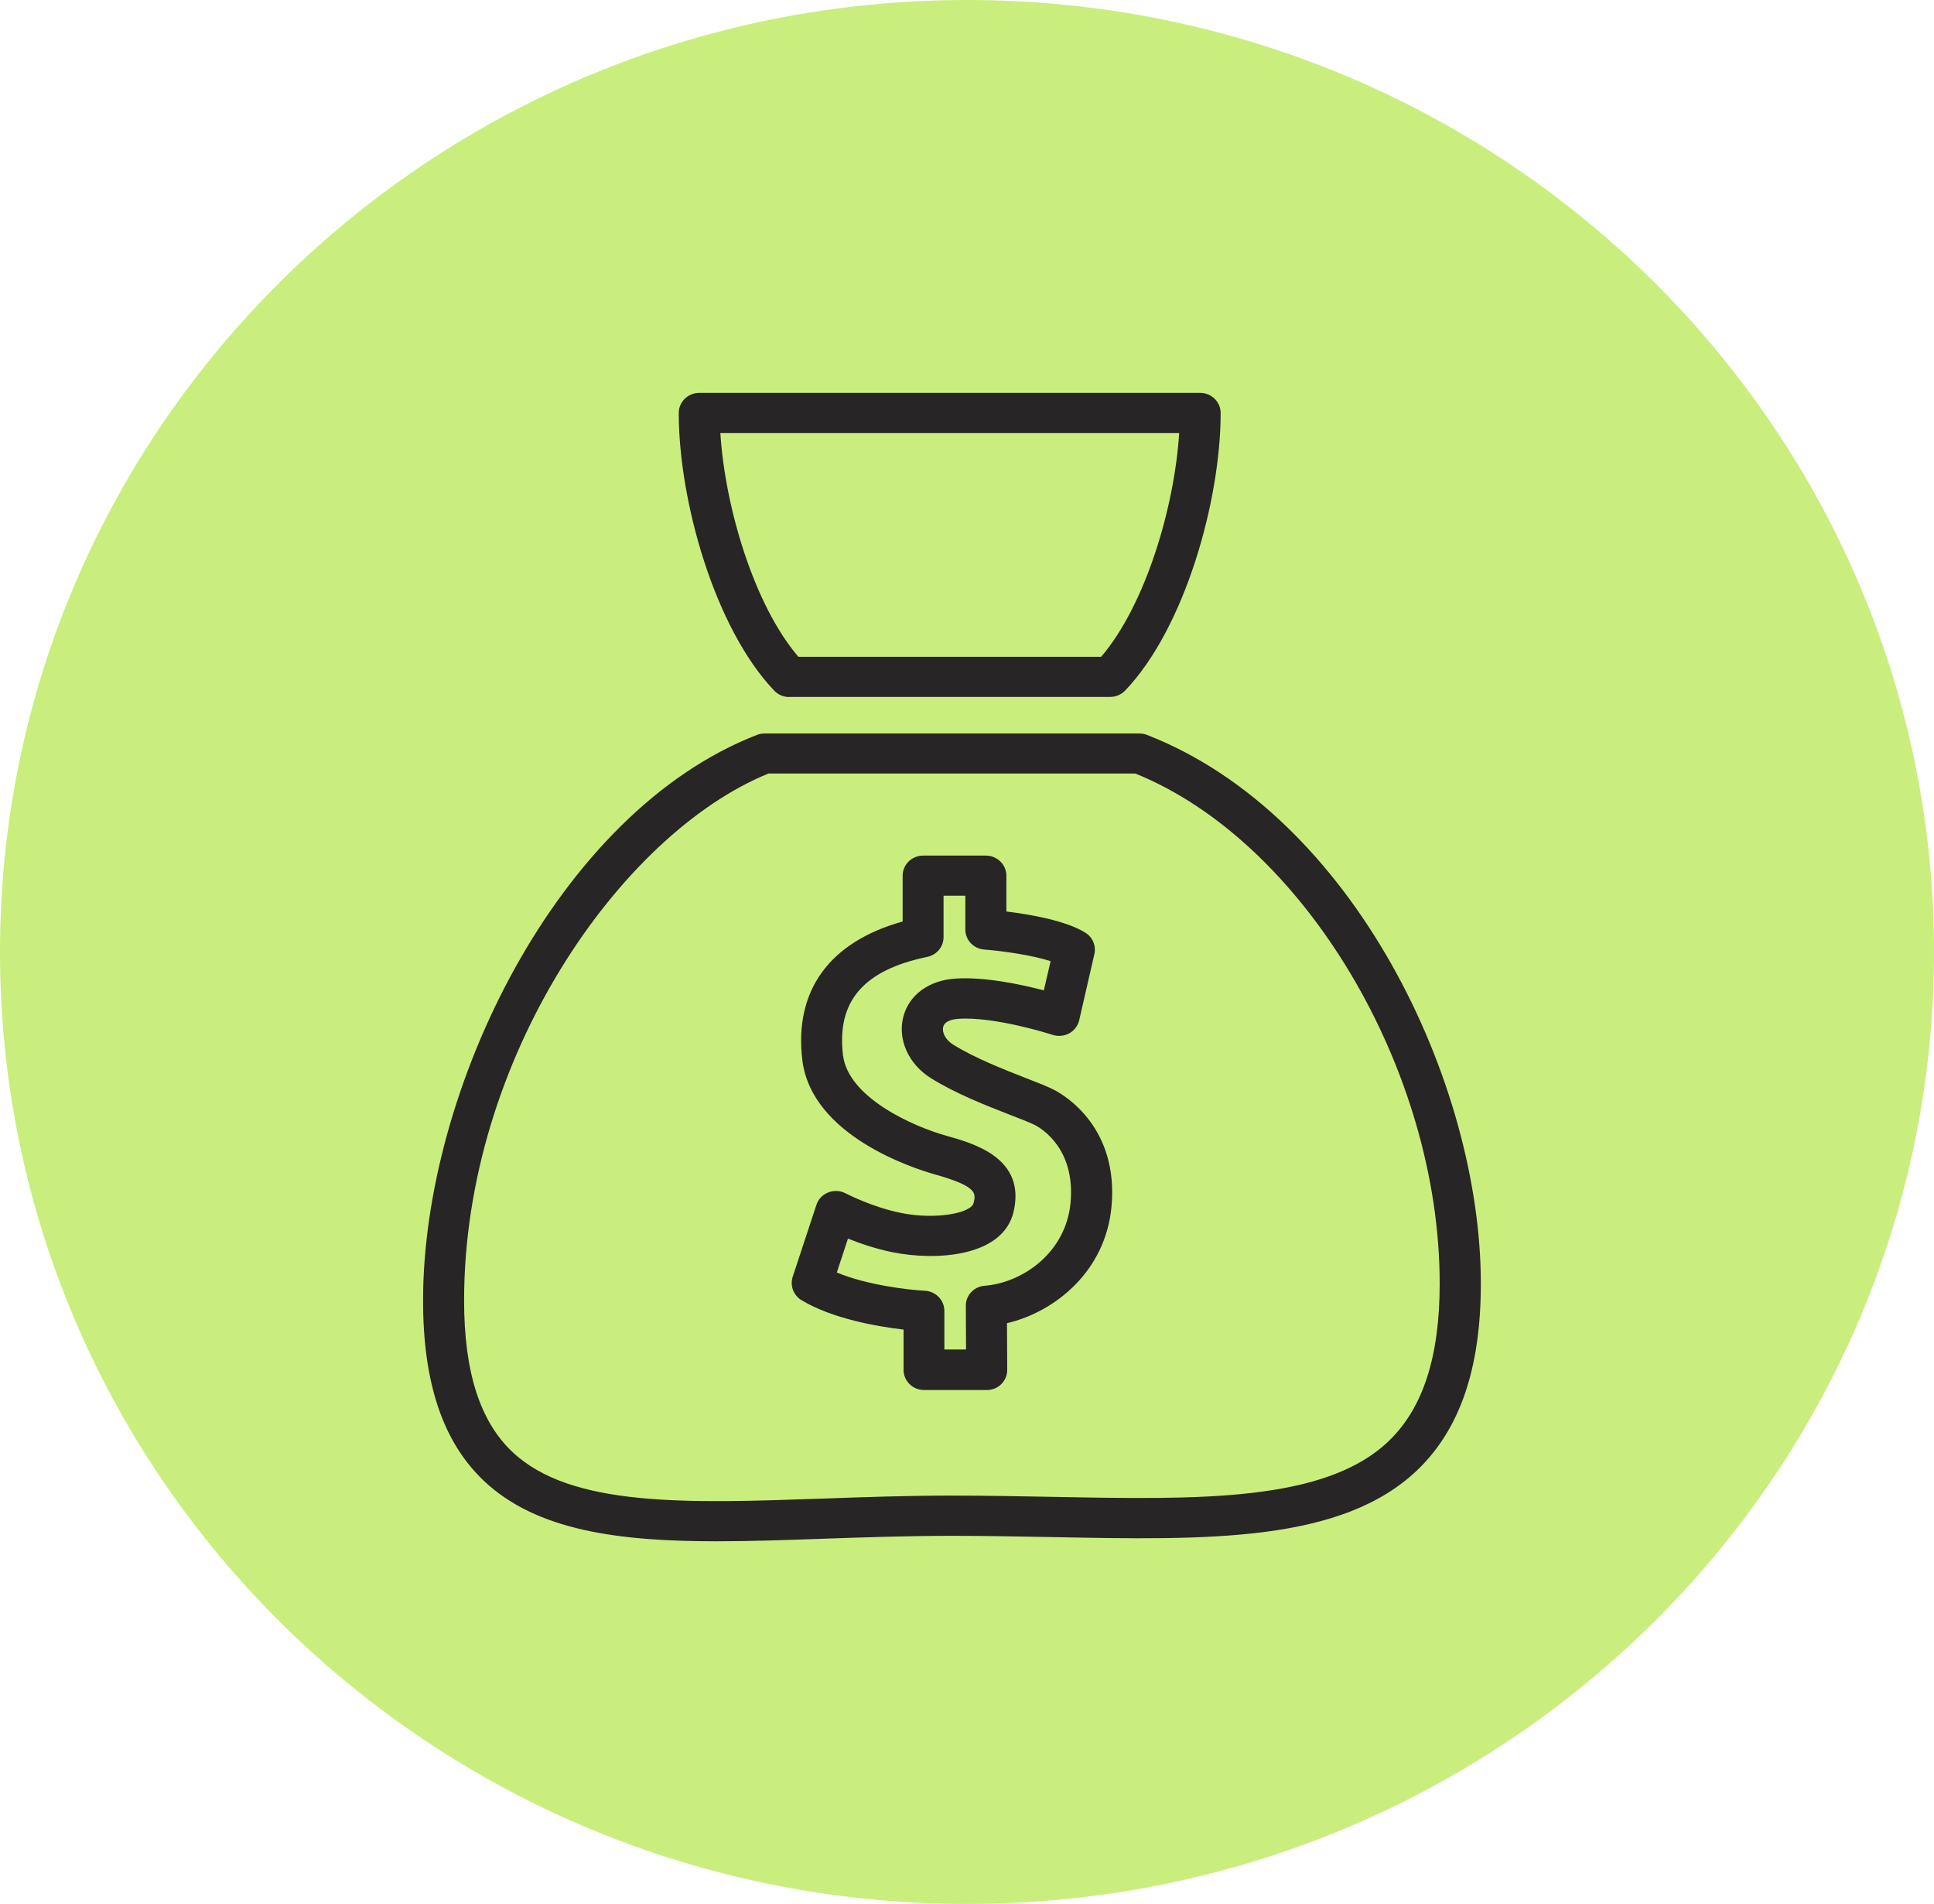 <svg xmlns="http://www.w3.org/2000/svg" width="64" height="63" viewBox="0 0 64 63" fill="none"><path d="M32 63C49.673 63 64 48.897 64 31.5C64 14.103 49.673 0 32 0C14.327 0 0 14.103 0 31.5C0 48.897 14.327 63 32 63Z" fill="#C9EE7D"></path><g clip-path="url(#clip0_250_3975)"><path d="M14 43.033C14 45.764 14.659 47.718 16.013 49C17.763 50.654 20.483 51 23.72 51C24.843 51 26.024 50.958 27.248 50.915C28.618 50.869 30.034 50.819 31.502 50.819C32.64 50.819 33.755 50.842 34.834 50.861C39.967 50.962 44.401 51.046 46.912 48.634C48.317 47.28 49.004 45.268 49.004 42.475C49.004 35.812 44.782 26.976 37.957 24.318C37.879 24.287 37.792 24.271 37.706 24.271H25.298C25.212 24.271 25.125 24.287 25.047 24.318C18.438 26.887 14 36.07 14 43.033ZM25.427 25.595H37.569C43.133 27.841 47.642 35.378 47.642 42.471C47.642 44.887 47.093 46.591 45.959 47.68C43.855 49.704 39.684 49.623 34.857 49.53C33.774 49.511 32.652 49.488 31.502 49.488C30.011 49.488 28.582 49.538 27.201 49.588C22.747 49.742 18.897 49.88 16.955 48.042C15.88 47.026 15.358 45.387 15.358 43.033C15.358 35.012 20.542 27.584 25.431 25.595H25.427Z" fill="#272525"></path><path d="M26.114 23.06H36.741C36.929 23.06 37.106 22.983 37.235 22.848C39.213 20.779 40.394 16.551 40.394 13.665C40.394 13.3 40.092 13 39.715 13H23.14C22.767 13 22.461 13.296 22.461 13.665C22.461 16.555 23.642 20.779 25.62 22.852C25.749 22.987 25.926 23.064 26.114 23.064V23.06ZM39.021 14.331C38.868 16.766 37.914 20.009 36.439 21.733H26.42C24.945 20.009 23.991 16.766 23.838 14.331H39.017H39.021Z" fill="#272525"></path><path d="M26.518 43.018C27.547 43.641 29.049 43.895 29.901 43.995V45.33C29.901 45.695 30.203 45.995 30.58 45.995H32.656C32.836 45.995 33.009 45.926 33.135 45.799C33.26 45.672 33.335 45.503 33.331 45.326L33.323 43.783C34.952 43.399 36.58 42.037 36.78 39.944C37.031 37.321 35.25 36.255 34.889 36.066C34.673 35.955 34.351 35.828 33.943 35.67C33.225 35.389 32.248 35.008 31.537 34.562C31.267 34.393 31.169 34.139 31.212 33.978C31.263 33.774 31.549 33.724 31.71 33.712C32.927 33.627 34.814 34.235 34.834 34.243C35.014 34.301 35.214 34.282 35.383 34.193C35.548 34.101 35.67 33.943 35.713 33.758L36.215 31.569C36.278 31.296 36.16 31.015 35.921 30.865C35.273 30.458 34.069 30.254 33.303 30.161V28.977C33.303 28.611 33.001 28.311 32.624 28.311H30.549C30.176 28.311 29.87 28.607 29.87 28.977V30.492C27.452 31.166 26.275 32.773 26.55 35.07C26.852 37.59 30.254 38.667 30.933 38.859C32.346 39.256 32.295 39.486 32.22 39.802C32.142 40.144 30.96 40.367 29.819 40.136C28.849 39.94 27.99 39.49 27.982 39.486C27.805 39.394 27.594 39.383 27.409 39.456C27.221 39.529 27.079 39.679 27.017 39.867L26.232 42.248C26.138 42.541 26.255 42.856 26.518 43.018ZM28.068 40.987C28.465 41.144 28.983 41.325 29.544 41.437C30.96 41.721 33.193 41.602 33.543 40.09C33.951 38.317 32.228 37.836 31.306 37.578C30.199 37.267 28.064 36.313 27.896 34.912C27.684 33.135 28.571 32.1 30.686 31.662C31 31.596 31.224 31.327 31.224 31.012V29.638H31.945V30.758C31.945 31.104 32.216 31.392 32.569 31.419C33.205 31.469 34.163 31.608 34.767 31.804L34.543 32.77C33.79 32.573 32.577 32.316 31.612 32.381C30.737 32.439 30.078 32.923 29.893 33.643C29.697 34.397 30.066 35.212 30.804 35.674C31.62 36.186 32.672 36.597 33.437 36.894C33.778 37.024 34.1 37.151 34.249 37.228C34.477 37.347 35.595 38.021 35.426 39.806C35.269 41.448 33.845 42.445 32.581 42.545C32.228 42.572 31.957 42.864 31.961 43.21L31.969 44.653H31.251V43.376C31.251 43.022 30.968 42.729 30.607 42.71C30.085 42.683 28.696 42.526 27.692 42.106L28.064 40.975L28.068 40.987Z" fill="#272525"></path></g><defs><clipPath id="clip0_250_3975"><rect width="35" height="38" fill="white" transform="translate(14 13)"></rect></clipPath></defs></svg>